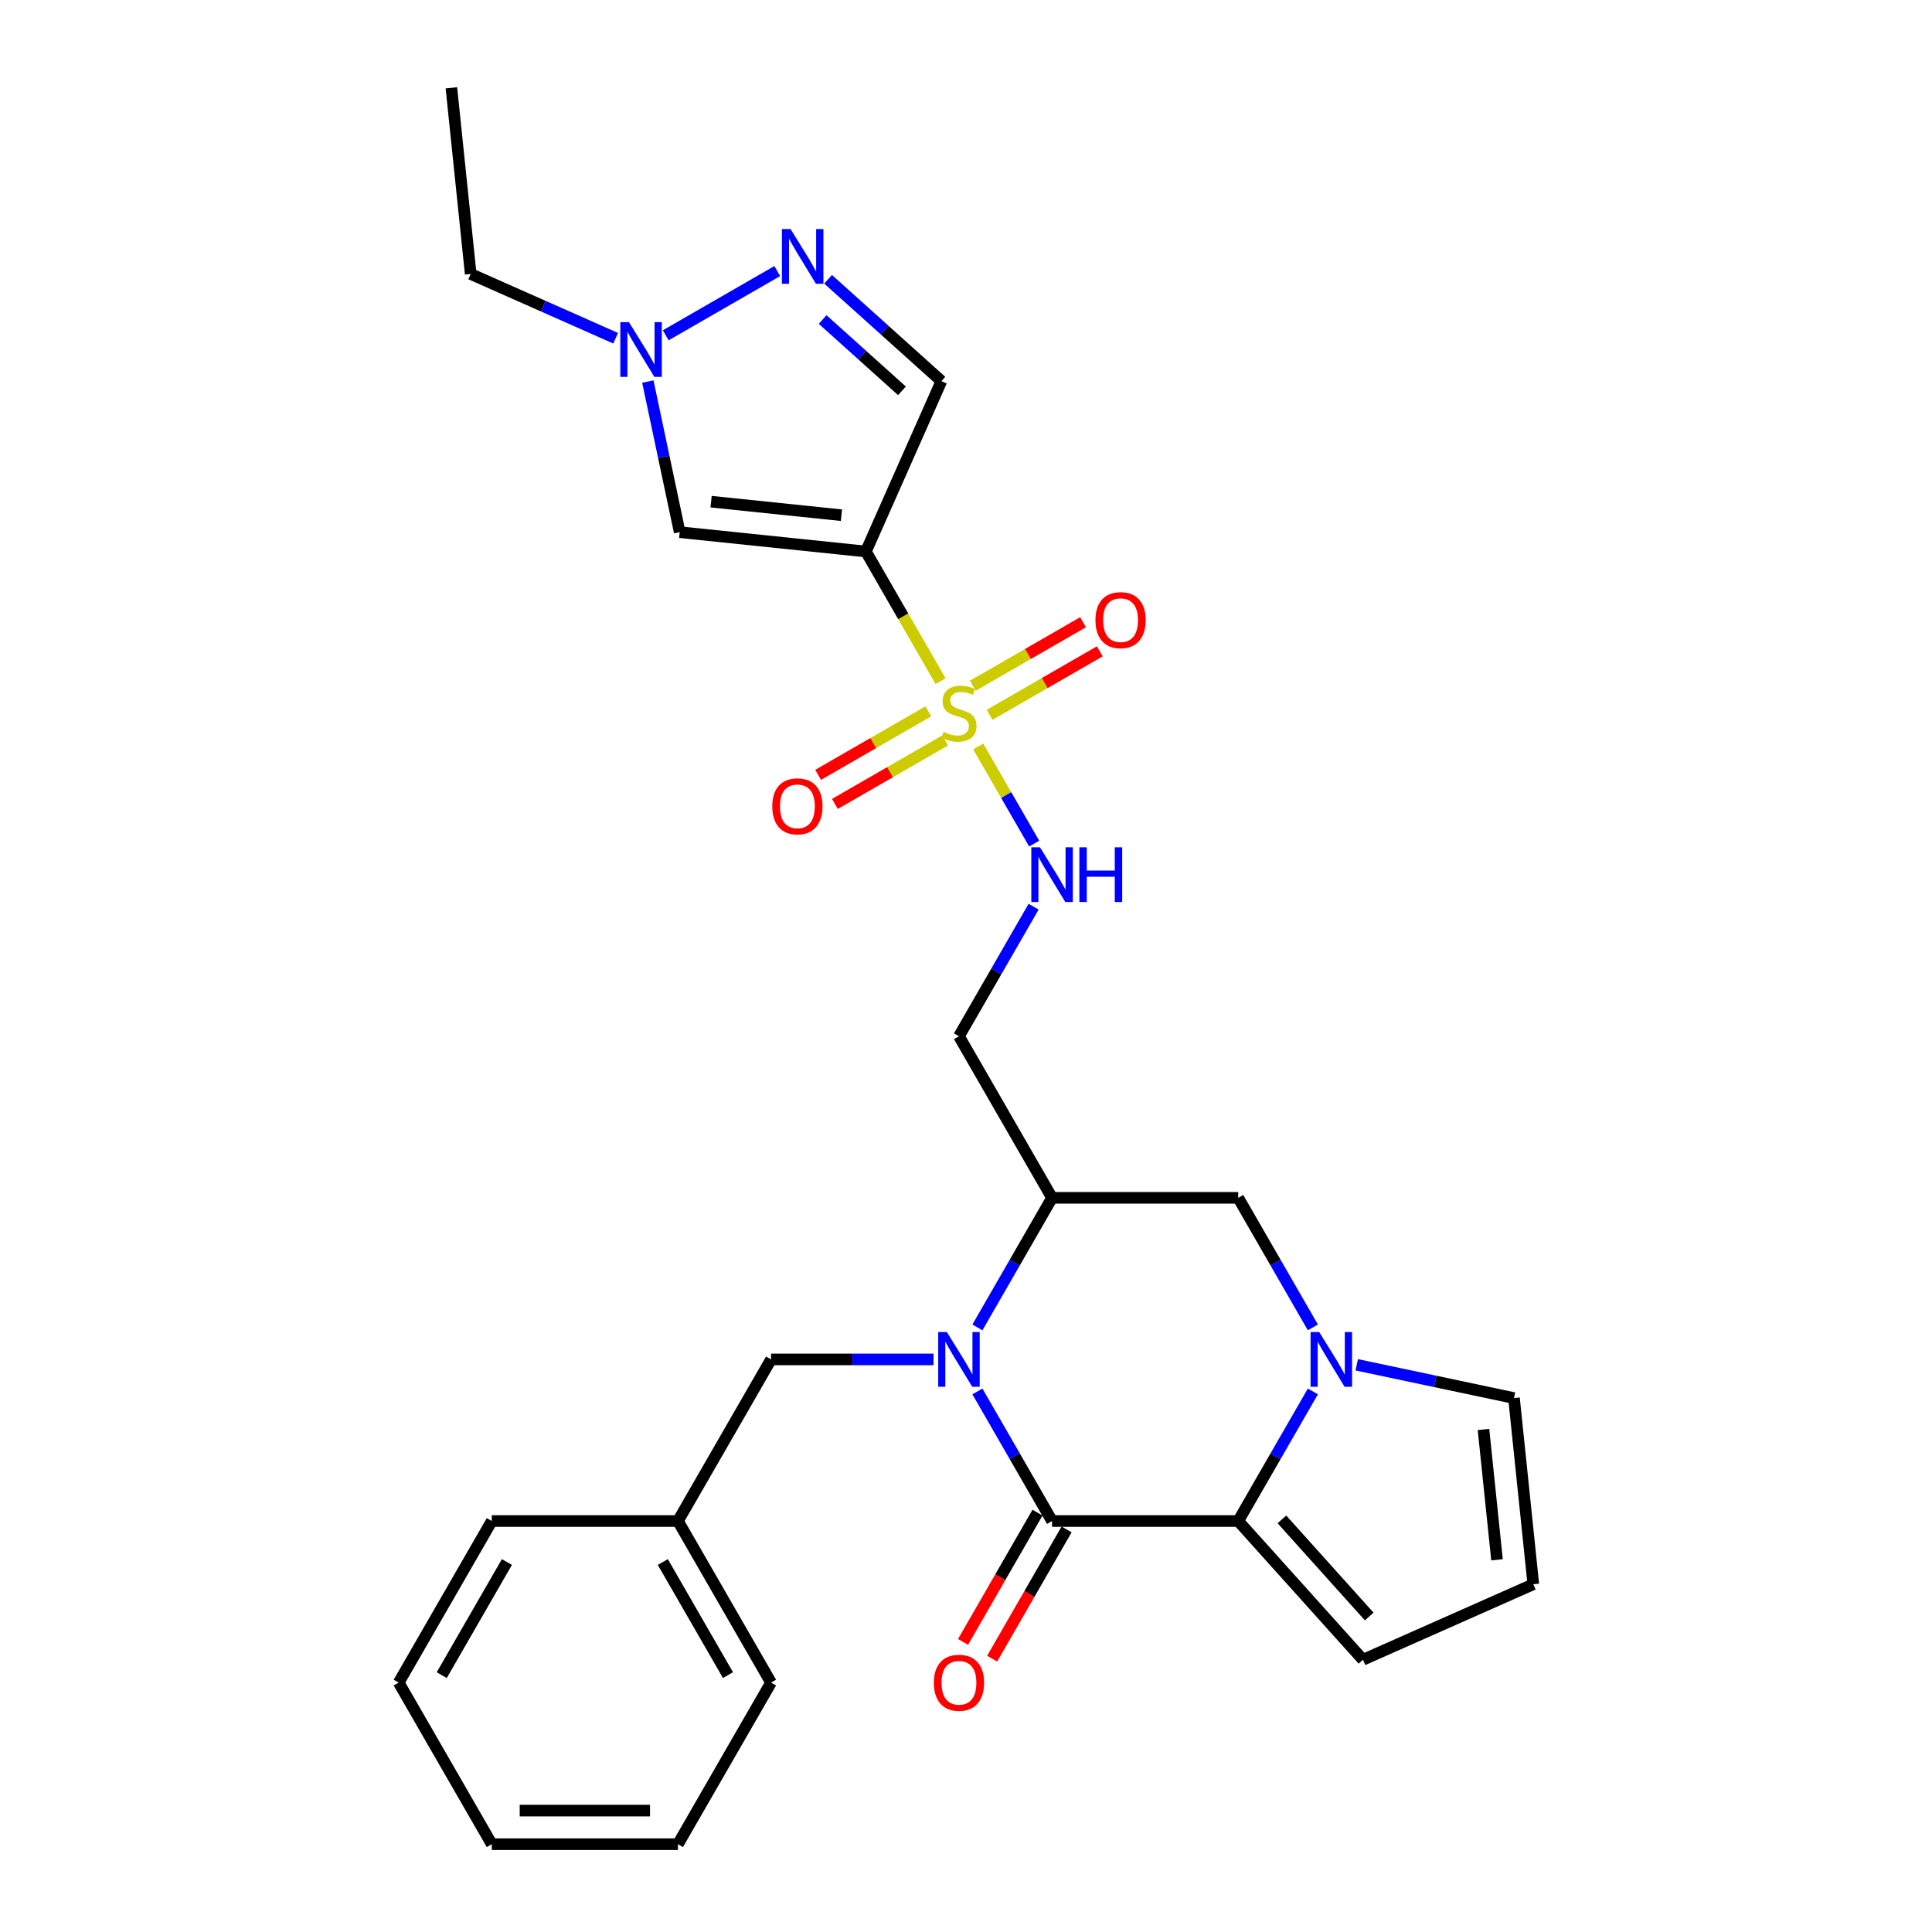 <?xml version='1.0' encoding='iso-8859-1'?>
<svg version='1.1' baseProfile='full'
              xmlns='http://www.w3.org/2000/svg'
                      xmlns:rdkit='http://www.rdkit.org/xml'
                      xmlns:xlink='http://www.w3.org/1999/xlink'
                  xml:space='preserve'
width='1000px' height='1000px' viewBox='0 0 1000 1000'>
<!-- END OF HEADER -->
<rect style='opacity:1.0;fill:#FFFFFF;stroke:none' width='1000' height='1000' x='0' y='0'> </rect>
<path class='bond-0' d='M 486.836,352.555 L 467.51,319.005' style='fill:none;fill-rule:evenodd;stroke:#CCCC00;stroke-width:6px;stroke-linecap:butt;stroke-linejoin:miter;stroke-opacity:1' />
<path class='bond-0' d='M 467.51,319.005 L 448.184,285.454' style='fill:none;fill-rule:evenodd;stroke:#000000;stroke-width:6px;stroke-linecap:butt;stroke-linejoin:miter;stroke-opacity:1' />
<path class='bond-1' d='M 506.323,386.381 L 520.803,411.515' style='fill:none;fill-rule:evenodd;stroke:#CCCC00;stroke-width:6px;stroke-linecap:butt;stroke-linejoin:miter;stroke-opacity:1' />
<path class='bond-1' d='M 520.803,411.515 L 535.284,436.648' style='fill:none;fill-rule:evenodd;stroke:#0000FF;stroke-width:6px;stroke-linecap:butt;stroke-linejoin:miter;stroke-opacity:1' />
<path class='bond-2' d='M 512.191,369.998 L 540.725,353.56' style='fill:none;fill-rule:evenodd;stroke:#CCCC00;stroke-width:6px;stroke-linecap:butt;stroke-linejoin:miter;stroke-opacity:1' />
<path class='bond-2' d='M 540.725,353.56 L 569.26,337.122' style='fill:none;fill-rule:evenodd;stroke:#FF0000;stroke-width:6px;stroke-linecap:butt;stroke-linejoin:miter;stroke-opacity:1' />
<path class='bond-2' d='M 503.515,354.937 L 532.049,338.499' style='fill:none;fill-rule:evenodd;stroke:#CCCC00;stroke-width:6px;stroke-linecap:butt;stroke-linejoin:miter;stroke-opacity:1' />
<path class='bond-2' d='M 532.049,338.499 L 560.583,322.061' style='fill:none;fill-rule:evenodd;stroke:#FF0000;stroke-width:6px;stroke-linecap:butt;stroke-linejoin:miter;stroke-opacity:1' />
<path class='bond-3' d='M 480.528,368.18 L 451.998,384.617' style='fill:none;fill-rule:evenodd;stroke:#CCCC00;stroke-width:6px;stroke-linecap:butt;stroke-linejoin:miter;stroke-opacity:1' />
<path class='bond-3' d='M 451.998,384.617 L 423.468,401.054' style='fill:none;fill-rule:evenodd;stroke:#FF0000;stroke-width:6px;stroke-linecap:butt;stroke-linejoin:miter;stroke-opacity:1' />
<path class='bond-3' d='M 489.205,383.24 L 460.675,399.678' style='fill:none;fill-rule:evenodd;stroke:#CCCC00;stroke-width:6px;stroke-linecap:butt;stroke-linejoin:miter;stroke-opacity:1' />
<path class='bond-3' d='M 460.675,399.678 L 432.146,416.115' style='fill:none;fill-rule:evenodd;stroke:#FF0000;stroke-width:6px;stroke-linecap:butt;stroke-linejoin:miter;stroke-opacity:1' />
<path class='bond-4' d='M 505.908,687.061 L 525.226,653.53' style='fill:none;fill-rule:evenodd;stroke:#0000FF;stroke-width:6px;stroke-linecap:butt;stroke-linejoin:miter;stroke-opacity:1' />
<path class='bond-4' d='M 525.226,653.53 L 544.545,620' style='fill:none;fill-rule:evenodd;stroke:#000000;stroke-width:6px;stroke-linecap:butt;stroke-linejoin:miter;stroke-opacity:1' />
<path class='bond-5' d='M 505.907,720.207 L 525.226,753.742' style='fill:none;fill-rule:evenodd;stroke:#0000FF;stroke-width:6px;stroke-linecap:butt;stroke-linejoin:miter;stroke-opacity:1' />
<path class='bond-5' d='M 525.226,753.742 L 544.545,787.278' style='fill:none;fill-rule:evenodd;stroke:#000000;stroke-width:6px;stroke-linecap:butt;stroke-linejoin:miter;stroke-opacity:1' />
<path class='bond-6' d='M 483.188,703.634 L 441.139,703.634' style='fill:none;fill-rule:evenodd;stroke:#0000FF;stroke-width:6px;stroke-linecap:butt;stroke-linejoin:miter;stroke-opacity:1' />
<path class='bond-6' d='M 441.139,703.634 L 399.091,703.634' style='fill:none;fill-rule:evenodd;stroke:#000000;stroke-width:6px;stroke-linecap:butt;stroke-linejoin:miter;stroke-opacity:1' />
<path class='bond-7' d='M 448.184,285.454 L 351.813,275.45' style='fill:none;fill-rule:evenodd;stroke:#000000;stroke-width:6px;stroke-linecap:butt;stroke-linejoin:miter;stroke-opacity:1' />
<path class='bond-7' d='M 435.523,266.665 L 368.063,259.662' style='fill:none;fill-rule:evenodd;stroke:#000000;stroke-width:6px;stroke-linecap:butt;stroke-linejoin:miter;stroke-opacity:1' />
<path class='bond-8' d='M 448.184,285.454 L 487.273,197.272' style='fill:none;fill-rule:evenodd;stroke:#000000;stroke-width:6px;stroke-linecap:butt;stroke-linejoin:miter;stroke-opacity:1' />
<path class='bond-9' d='M 537.015,782.939 L 517.742,816.389' style='fill:none;fill-rule:evenodd;stroke:#000000;stroke-width:6px;stroke-linecap:butt;stroke-linejoin:miter;stroke-opacity:1' />
<path class='bond-9' d='M 517.742,816.389 L 498.47,849.84' style='fill:none;fill-rule:evenodd;stroke:#FF0000;stroke-width:6px;stroke-linecap:butt;stroke-linejoin:miter;stroke-opacity:1' />
<path class='bond-9' d='M 552.075,791.616 L 532.803,825.067' style='fill:none;fill-rule:evenodd;stroke:#000000;stroke-width:6px;stroke-linecap:butt;stroke-linejoin:miter;stroke-opacity:1' />
<path class='bond-9' d='M 532.803,825.067 L 513.531,858.517' style='fill:none;fill-rule:evenodd;stroke:#FF0000;stroke-width:6px;stroke-linecap:butt;stroke-linejoin:miter;stroke-opacity:1' />
<path class='bond-10' d='M 544.545,787.278 L 640.906,787.278' style='fill:none;fill-rule:evenodd;stroke:#000000;stroke-width:6px;stroke-linecap:butt;stroke-linejoin:miter;stroke-opacity:1' />
<path class='bond-11' d='M 640.906,787.278 L 660.225,753.742' style='fill:none;fill-rule:evenodd;stroke:#000000;stroke-width:6px;stroke-linecap:butt;stroke-linejoin:miter;stroke-opacity:1' />
<path class='bond-11' d='M 660.225,753.742 L 679.544,720.207' style='fill:none;fill-rule:evenodd;stroke:#0000FF;stroke-width:6px;stroke-linecap:butt;stroke-linejoin:miter;stroke-opacity:1' />
<path class='bond-12' d='M 640.906,787.278 L 705.459,859.092' style='fill:none;fill-rule:evenodd;stroke:#000000;stroke-width:6px;stroke-linecap:butt;stroke-linejoin:miter;stroke-opacity:1' />
<path class='bond-12' d='M 663.516,786.43 L 708.703,836.7' style='fill:none;fill-rule:evenodd;stroke:#000000;stroke-width:6px;stroke-linecap:butt;stroke-linejoin:miter;stroke-opacity:1' />
<path class='bond-13' d='M 679.543,687.061 L 660.224,653.53' style='fill:none;fill-rule:evenodd;stroke:#0000FF;stroke-width:6px;stroke-linecap:butt;stroke-linejoin:miter;stroke-opacity:1' />
<path class='bond-13' d='M 660.224,653.53 L 640.906,620' style='fill:none;fill-rule:evenodd;stroke:#000000;stroke-width:6px;stroke-linecap:butt;stroke-linejoin:miter;stroke-opacity:1' />
<path class='bond-14' d='M 702.247,706.418 L 742.942,715.03' style='fill:none;fill-rule:evenodd;stroke:#0000FF;stroke-width:6px;stroke-linecap:butt;stroke-linejoin:miter;stroke-opacity:1' />
<path class='bond-14' d='M 742.942,715.03 L 783.637,723.642' style='fill:none;fill-rule:evenodd;stroke:#000000;stroke-width:6px;stroke-linecap:butt;stroke-linejoin:miter;stroke-opacity:1' />
<path class='bond-15' d='M 544.545,620 L 496.36,536.366' style='fill:none;fill-rule:evenodd;stroke:#000000;stroke-width:6px;stroke-linecap:butt;stroke-linejoin:miter;stroke-opacity:1' />
<path class='bond-16' d='M 544.545,620 L 640.906,620' style='fill:none;fill-rule:evenodd;stroke:#000000;stroke-width:6px;stroke-linecap:butt;stroke-linejoin:miter;stroke-opacity:1' />
<path class='bond-17' d='M 351.813,275.45 L 343.567,236.466' style='fill:none;fill-rule:evenodd;stroke:#000000;stroke-width:6px;stroke-linecap:butt;stroke-linejoin:miter;stroke-opacity:1' />
<path class='bond-17' d='M 343.567,236.466 L 335.321,197.481' style='fill:none;fill-rule:evenodd;stroke:#0000FF;stroke-width:6px;stroke-linecap:butt;stroke-linejoin:miter;stroke-opacity:1' />
<path class='bond-18' d='M 428.612,144.551 L 457.943,170.912' style='fill:none;fill-rule:evenodd;stroke:#0000FF;stroke-width:6px;stroke-linecap:butt;stroke-linejoin:miter;stroke-opacity:1' />
<path class='bond-18' d='M 457.943,170.912 L 487.273,197.272' style='fill:none;fill-rule:evenodd;stroke:#000000;stroke-width:6px;stroke-linecap:butt;stroke-linejoin:miter;stroke-opacity:1' />
<path class='bond-18' d='M 425.793,165.387 L 446.324,183.839' style='fill:none;fill-rule:evenodd;stroke:#0000FF;stroke-width:6px;stroke-linecap:butt;stroke-linejoin:miter;stroke-opacity:1' />
<path class='bond-18' d='M 446.324,183.839 L 466.855,202.292' style='fill:none;fill-rule:evenodd;stroke:#000000;stroke-width:6px;stroke-linecap:butt;stroke-linejoin:miter;stroke-opacity:1' />
<path class='bond-19' d='M 402.305,140.305 L 344.588,173.548' style='fill:none;fill-rule:evenodd;stroke:#0000FF;stroke-width:6px;stroke-linecap:butt;stroke-linejoin:miter;stroke-opacity:1' />
<path class='bond-20' d='M 318.663,175.075 L 281.148,158.445' style='fill:none;fill-rule:evenodd;stroke:#0000FF;stroke-width:6px;stroke-linecap:butt;stroke-linejoin:miter;stroke-opacity:1' />
<path class='bond-20' d='M 281.148,158.445 L 243.633,141.816' style='fill:none;fill-rule:evenodd;stroke:#000000;stroke-width:6px;stroke-linecap:butt;stroke-linejoin:miter;stroke-opacity:1' />
<path class='bond-21' d='M 534.997,469.296 L 515.678,502.831' style='fill:none;fill-rule:evenodd;stroke:#0000FF;stroke-width:6px;stroke-linecap:butt;stroke-linejoin:miter;stroke-opacity:1' />
<path class='bond-21' d='M 515.678,502.831 L 496.36,536.366' style='fill:none;fill-rule:evenodd;stroke:#000000;stroke-width:6px;stroke-linecap:butt;stroke-linejoin:miter;stroke-opacity:1' />
<path class='bond-22' d='M 399.091,703.634 L 350.905,787.278' style='fill:none;fill-rule:evenodd;stroke:#000000;stroke-width:6px;stroke-linecap:butt;stroke-linejoin:miter;stroke-opacity:1' />
<path class='bond-23' d='M 783.637,723.642 L 793.641,820.003' style='fill:none;fill-rule:evenodd;stroke:#000000;stroke-width:6px;stroke-linecap:butt;stroke-linejoin:miter;stroke-opacity:1' />
<path class='bond-23' d='M 767.849,739.891 L 774.852,807.344' style='fill:none;fill-rule:evenodd;stroke:#000000;stroke-width:6px;stroke-linecap:butt;stroke-linejoin:miter;stroke-opacity:1' />
<path class='bond-24' d='M 705.459,859.092 L 793.641,820.003' style='fill:none;fill-rule:evenodd;stroke:#000000;stroke-width:6px;stroke-linecap:butt;stroke-linejoin:miter;stroke-opacity:1' />
<path class='bond-25' d='M 350.905,787.278 L 399.091,870.911' style='fill:none;fill-rule:evenodd;stroke:#000000;stroke-width:6px;stroke-linecap:butt;stroke-linejoin:miter;stroke-opacity:1' />
<path class='bond-25' d='M 343.073,808.5 L 376.802,867.044' style='fill:none;fill-rule:evenodd;stroke:#000000;stroke-width:6px;stroke-linecap:butt;stroke-linejoin:miter;stroke-opacity:1' />
<path class='bond-26' d='M 350.905,787.278 L 254.544,787.278' style='fill:none;fill-rule:evenodd;stroke:#000000;stroke-width:6px;stroke-linecap:butt;stroke-linejoin:miter;stroke-opacity:1' />
<path class='bond-27' d='M 243.633,141.816 L 233.638,45.455' style='fill:none;fill-rule:evenodd;stroke:#000000;stroke-width:6px;stroke-linecap:butt;stroke-linejoin:miter;stroke-opacity:1' />
<path class='bond-28' d='M 399.091,870.911 L 350.905,954.545' style='fill:none;fill-rule:evenodd;stroke:#000000;stroke-width:6px;stroke-linecap:butt;stroke-linejoin:miter;stroke-opacity:1' />
<path class='bond-29' d='M 254.544,787.278 L 206.359,870.911' style='fill:none;fill-rule:evenodd;stroke:#000000;stroke-width:6px;stroke-linecap:butt;stroke-linejoin:miter;stroke-opacity:1' />
<path class='bond-29' d='M 262.377,808.5 L 228.647,867.044' style='fill:none;fill-rule:evenodd;stroke:#000000;stroke-width:6px;stroke-linecap:butt;stroke-linejoin:miter;stroke-opacity:1' />
<path class='bond-30' d='M 350.905,954.545 L 254.544,954.545' style='fill:none;fill-rule:evenodd;stroke:#000000;stroke-width:6px;stroke-linecap:butt;stroke-linejoin:miter;stroke-opacity:1' />
<path class='bond-30' d='M 336.451,937.164 L 268.998,937.164' style='fill:none;fill-rule:evenodd;stroke:#000000;stroke-width:6px;stroke-linecap:butt;stroke-linejoin:miter;stroke-opacity:1' />
<path class='bond-31' d='M 206.359,870.911 L 254.544,954.545' style='fill:none;fill-rule:evenodd;stroke:#000000;stroke-width:6px;stroke-linecap:butt;stroke-linejoin:miter;stroke-opacity:1' />
<path  class='atom-0' d='M 488.36 378.808
Q 488.68 378.928, 490 379.488
Q 491.32 380.048, 492.76 380.408
Q 494.24 380.728, 495.68 380.728
Q 498.36 380.728, 499.92 379.448
Q 501.48 378.128, 501.48 375.848
Q 501.48 374.288, 500.68 373.328
Q 499.92 372.368, 498.72 371.848
Q 497.52 371.328, 495.52 370.728
Q 493 369.968, 491.48 369.248
Q 490 368.528, 488.92 367.008
Q 487.88 365.488, 487.88 362.928
Q 487.88 359.368, 490.28 357.168
Q 492.72 354.968, 497.52 354.968
Q 500.8 354.968, 504.52 356.528
L 503.6 359.608
Q 500.2 358.208, 497.64 358.208
Q 494.88 358.208, 493.36 359.368
Q 491.84 360.488, 491.88 362.448
Q 491.88 363.968, 492.64 364.888
Q 493.44 365.808, 494.56 366.328
Q 495.72 366.848, 497.64 367.448
Q 500.2 368.248, 501.72 369.048
Q 503.24 369.848, 504.32 371.488
Q 505.44 373.088, 505.44 375.848
Q 505.44 379.768, 502.8 381.888
Q 500.2 383.968, 495.84 383.968
Q 493.32 383.968, 491.4 383.408
Q 489.52 382.888, 487.28 381.968
L 488.36 378.808
' fill='#CCCC00'/>
<path  class='atom-1' d='M 490.1 689.474
L 499.38 704.474
Q 500.3 705.954, 501.78 708.634
Q 503.26 711.314, 503.34 711.474
L 503.34 689.474
L 507.1 689.474
L 507.1 717.794
L 503.22 717.794
L 493.26 701.394
Q 492.1 699.474, 490.86 697.274
Q 489.66 695.074, 489.3 694.394
L 489.3 717.794
L 485.62 717.794
L 485.62 689.474
L 490.1 689.474
' fill='#0000FF'/>
<path  class='atom-5' d='M 682.831 689.474
L 692.111 704.474
Q 693.031 705.954, 694.511 708.634
Q 695.991 711.314, 696.071 711.474
L 696.071 689.474
L 699.831 689.474
L 699.831 717.794
L 695.951 717.794
L 685.991 701.394
Q 684.831 699.474, 683.591 697.274
Q 682.391 695.074, 682.031 694.394
L 682.031 717.794
L 678.351 717.794
L 678.351 689.474
L 682.831 689.474
' fill='#0000FF'/>
<path  class='atom-8' d='M 409.198 118.569
L 418.478 133.569
Q 419.398 135.049, 420.878 137.729
Q 422.358 140.409, 422.438 140.569
L 422.438 118.569
L 426.198 118.569
L 426.198 146.889
L 422.318 146.889
L 412.358 130.489
Q 411.198 128.569, 409.958 126.369
Q 408.758 124.169, 408.398 123.489
L 408.398 146.889
L 404.718 146.889
L 404.718 118.569
L 409.198 118.569
' fill='#0000FF'/>
<path  class='atom-10' d='M 325.555 166.745
L 334.835 181.745
Q 335.755 183.225, 337.235 185.905
Q 338.715 188.585, 338.795 188.745
L 338.795 166.745
L 342.555 166.745
L 342.555 195.065
L 338.675 195.065
L 328.715 178.665
Q 327.555 176.745, 326.315 174.545
Q 325.115 172.345, 324.755 171.665
L 324.755 195.065
L 321.075 195.065
L 321.075 166.745
L 325.555 166.745
' fill='#0000FF'/>
<path  class='atom-11' d='M 538.285 438.562
L 547.565 453.562
Q 548.485 455.042, 549.965 457.722
Q 551.445 460.402, 551.525 460.562
L 551.525 438.562
L 555.285 438.562
L 555.285 466.882
L 551.405 466.882
L 541.445 450.482
Q 540.285 448.562, 539.045 446.362
Q 537.845 444.162, 537.485 443.482
L 537.485 466.882
L 533.805 466.882
L 533.805 438.562
L 538.285 438.562
' fill='#0000FF'/>
<path  class='atom-11' d='M 558.685 438.562
L 562.525 438.562
L 562.525 450.602
L 577.005 450.602
L 577.005 438.562
L 580.845 438.562
L 580.845 466.882
L 577.005 466.882
L 577.005 453.802
L 562.525 453.802
L 562.525 466.882
L 558.685 466.882
L 558.685 438.562
' fill='#0000FF'/>
<path  class='atom-15' d='M 567.003 320.983
Q 567.003 314.183, 570.363 310.383
Q 573.723 306.583, 580.003 306.583
Q 586.283 306.583, 589.643 310.383
Q 593.003 314.183, 593.003 320.983
Q 593.003 327.863, 589.603 331.783
Q 586.203 335.663, 580.003 335.663
Q 573.763 335.663, 570.363 331.783
Q 567.003 327.903, 567.003 320.983
M 580.003 332.463
Q 584.323 332.463, 586.643 329.583
Q 589.003 326.663, 589.003 320.983
Q 589.003 315.423, 586.643 312.623
Q 584.323 309.783, 580.003 309.783
Q 575.683 309.783, 573.323 312.583
Q 571.003 315.383, 571.003 320.983
Q 571.003 326.703, 573.323 329.583
Q 575.683 332.463, 580.003 332.463
' fill='#FF0000'/>
<path  class='atom-16' d='M 399.726 417.354
Q 399.726 410.554, 403.086 406.754
Q 406.446 402.954, 412.726 402.954
Q 419.006 402.954, 422.366 406.754
Q 425.726 410.554, 425.726 417.354
Q 425.726 424.234, 422.326 428.154
Q 418.926 432.034, 412.726 432.034
Q 406.486 432.034, 403.086 428.154
Q 399.726 424.274, 399.726 417.354
M 412.726 428.834
Q 417.046 428.834, 419.366 425.954
Q 421.726 423.034, 421.726 417.354
Q 421.726 411.794, 419.366 408.994
Q 417.046 406.154, 412.726 406.154
Q 408.406 406.154, 406.046 408.954
Q 403.726 411.754, 403.726 417.354
Q 403.726 423.074, 406.046 425.954
Q 408.406 428.834, 412.726 428.834
' fill='#FF0000'/>
<path  class='atom-19' d='M 483.36 870.991
Q 483.36 864.191, 486.72 860.391
Q 490.08 856.591, 496.36 856.591
Q 502.64 856.591, 506 860.391
Q 509.36 864.191, 509.36 870.991
Q 509.36 877.871, 505.96 881.791
Q 502.56 885.671, 496.36 885.671
Q 490.12 885.671, 486.72 881.791
Q 483.36 877.911, 483.36 870.991
M 496.36 882.471
Q 500.68 882.471, 503 879.591
Q 505.36 876.671, 505.36 870.991
Q 505.36 865.431, 503 862.631
Q 500.68 859.791, 496.36 859.791
Q 492.04 859.791, 489.68 862.591
Q 487.36 865.391, 487.36 870.991
Q 487.36 876.711, 489.68 879.591
Q 492.04 882.471, 496.36 882.471
' fill='#FF0000'/>
</svg>
